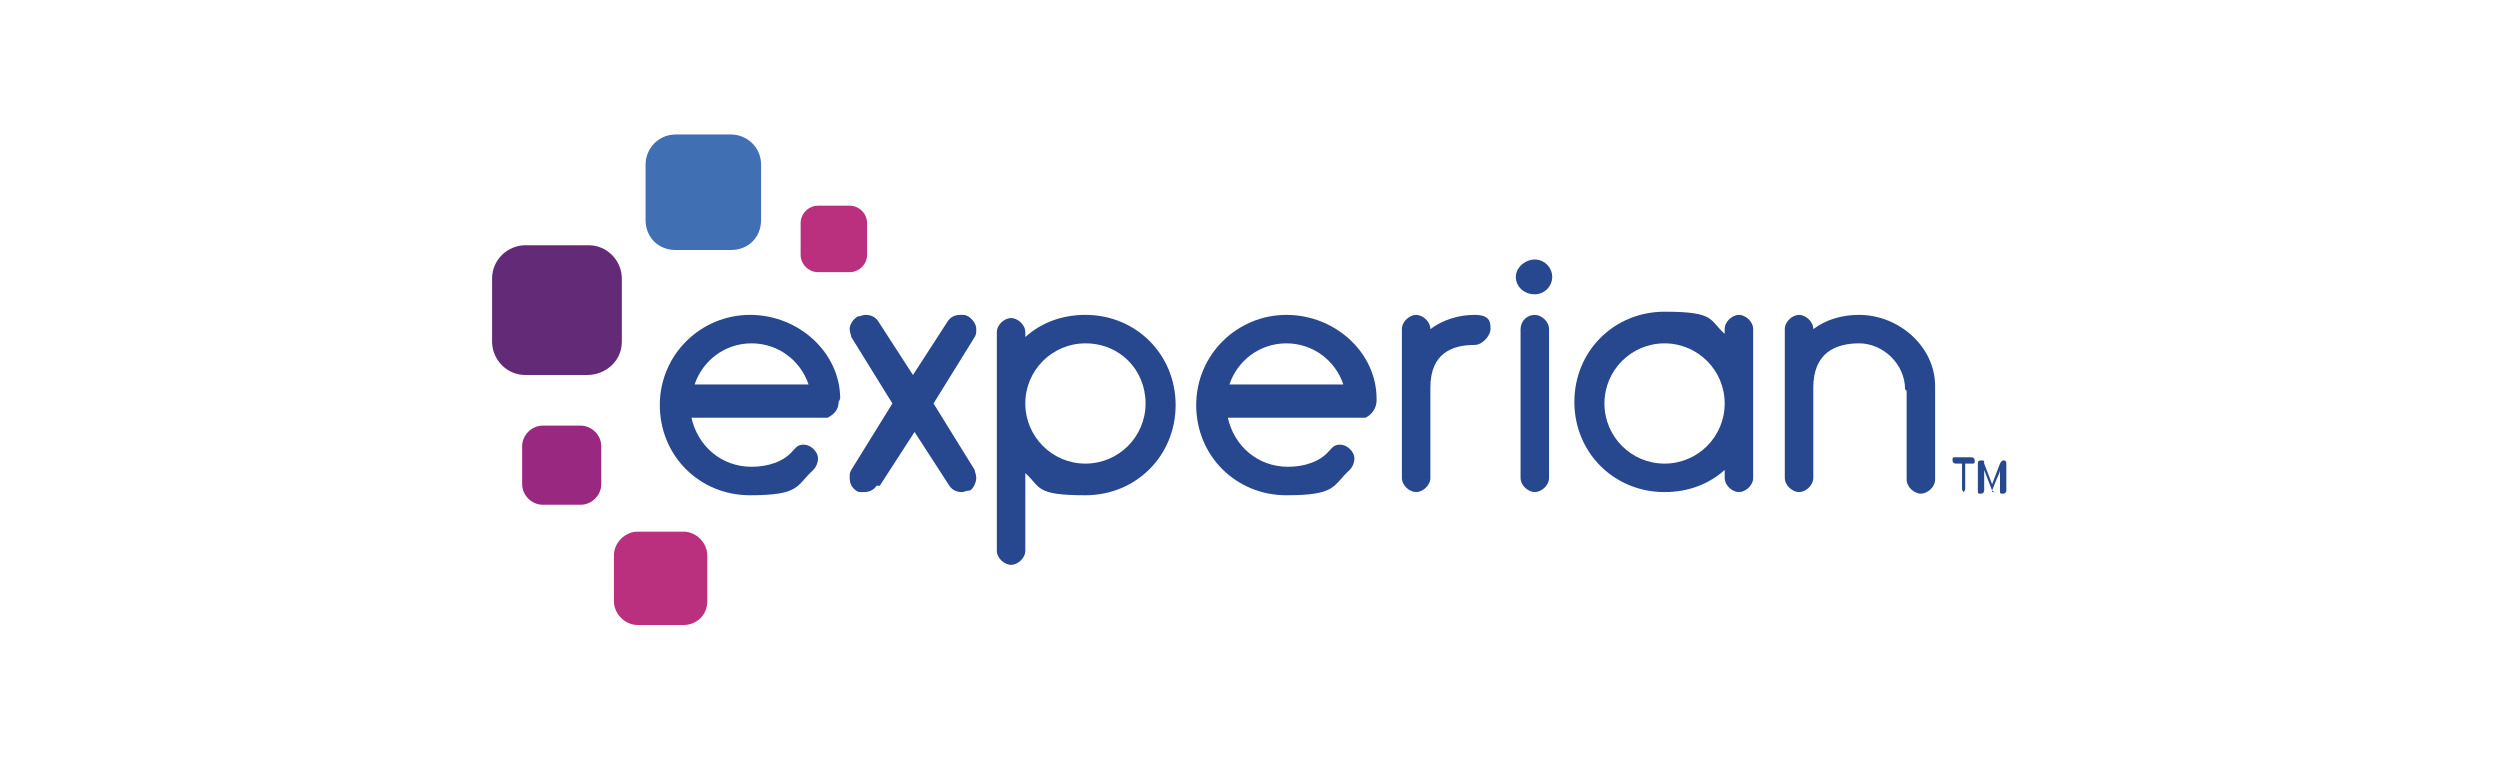 <?xml version="1.0" encoding="UTF-8"?>
<svg id="Layer_1" xmlns="http://www.w3.org/2000/svg" version="1.1" viewBox="0 0 158 48">
  <!-- Generator: Adobe Illustrator 29.0.1, SVG Export Plug-In . SVG Version: 2.1.0 Build 192)  -->
  <defs>
    <style>
      .st0 {
        fill: #992881;
      }

      .st1 {
        fill: #ba307e;
      }

      .st2 {
        fill: #27488e;
      }

      .st3 {
        fill: #416fb3;
      }

      .st4 {
        fill: #632a78;
      }
    </style>
  </defs>
  <g id="layer1">
    <g id="g135">
      <path id="path12" class="st3" d="M46.2,15.8h-3.5c-1.1,0-1.9-.8-1.9-1.9v-3.5c0-1,.8-1.9,1.9-1.9h3.5c1,0,1.9.8,1.9,1.9v3.5c0,1.1-.8,1.9-1.9,1.9"/>
      <path id="path14" class="st4" d="M37.1,23.7h-3.9c-1.2,0-2.1-1-2.1-2.1v-4c0-1.2,1-2.1,2.1-2.1h4c1.2,0,2.1,1,2.1,2.1v4c0,1.2-1,2.1-2.2,2.1"/>
      <path id="path16" class="st0" d="M36.7,31.9h-2.4c-.7,0-1.3-.6-1.3-1.3v-2.4c0-.7.6-1.3,1.3-1.3h2.4c.7,0,1.3.6,1.3,1.3v2.4c0,.7-.6,1.3-1.3,1.3"/>
      <path id="path18" class="st1" d="M43.2,39.5h-2.9c-.8,0-1.5-.7-1.5-1.5v-2.9c0-.8.7-1.5,1.5-1.5h2.9c.8,0,1.5.7,1.5,1.5v2.9c0,.9-.7,1.5-1.5,1.5"/>
      <path id="path20" class="st1" d="M53.7,17.2h-2c-.6,0-1.1-.5-1.1-1.1v-2c0-.6.5-1.1,1.1-1.1h2c.6,0,1.1.5,1.1,1.1v2c0,.6-.5,1.1-1.1,1.1"/>
      <path id="path22" class="st2" d="M97,18.6c.6,0,1.1-.5,1.1-1.1s-.5-1.1-1.1-1.1-1.2.5-1.2,1.1.5,1.1,1.2,1.1Z"/>
      <path id="path24" class="st2" d="M55.4,30.7c-.2.3-.5.4-.8.4s-.4,0-.5-.1c-.3-.2-.4-.5-.4-.8s0-.3.1-.5l2.6-4.2-2.6-4.2c0-.1-.1-.3-.1-.5,0-.3.2-.6.5-.8.2,0,.3-.1.5-.1.3,0,.6.1.8.4l2.2,3.4,2.2-3.4c.2-.3.5-.4.8-.4s.3,0,.5.1c.3.2.5.5.5.8s0,.3-.1.5l-2.6,4.2,2.6,4.2c0,.1.1.3.1.5,0,.3-.2.7-.4.8-.2,0-.4.1-.5.1-.3,0-.6-.1-.8-.4l-2.2-3.4-2.2,3.4Z"/>
      <path id="path26" class="st2" d="M64.8,21.3c1-.9,2.3-1.4,3.8-1.4,3.2,0,5.7,2.5,5.7,5.7s-2.5,5.7-5.7,5.7-2.8-.5-3.8-1.4v4.9c0,.5-.5.9-.9.9s-.9-.4-.9-.9v-13.8c0-.5.5-.9.9-.9s.9.4.9.9v.5ZM68.6,21.7c-2.1,0-3.8,1.7-3.8,3.8s1.7,3.8,3.8,3.8,3.8-1.7,3.8-3.8c0-2.1-1.6-3.8-3.8-3.8Z"/>
      <path id="path28" class="st2" d="M90.4,24.5v5.7c0,.5-.5.9-.9.9s-.9-.4-.9-.9v-9.4c0-.5.5-.9.9-.9s.9.4.9.9c.8-.6,1.8-.9,2.8-.9s1,.5,1,.9-.5,1-1,1c-1.4,0-2.8.5-2.8,2.7Z"/>
      <path id="path30" class="st2" d="M97,19.9c-.5,0-.9.4-.9.9v9.4c0,.5.5.9.9.9s.9-.4.9-.9v-9.4c0-.5-.5-.9-.9-.9h0Z"/>
      <path id="path32" class="st2" d="M109,20.8c0-.5.5-.9.9-.9s.9.4.9.9v9.4c0,.5-.5.9-.9.9s-.9-.4-.9-.9v-.5c-1,.9-2.3,1.4-3.8,1.4-3.2,0-5.7-2.5-5.7-5.7s2.5-5.7,5.7-5.7,2.8.5,3.8,1.4v-.5ZM105.2,29.3c2.1,0,3.8-1.7,3.8-3.8s-1.7-3.8-3.8-3.8-3.8,1.7-3.8,3.8,1.7,3.8,3.8,3.8h0Z"/>
      <path id="path34" class="st2" d="M120.4,24.6c0-1.6-1.4-2.9-2.9-2.9s-2.9.6-2.9,2.8v5.7c0,.5-.5.9-.9.9s-.9-.4-.9-.9v-9.4c0-.5.5-.9.9-.9s.9.4.9.9c.8-.6,1.8-.9,2.9-.9,2.5,0,4.8,2,4.8,4.5v5.9c0,.5-.5.9-.9.9s-.9-.4-.9-.9v-5.6Z"/>
      <path id="path36" class="st2" d="M53.1,25.2c0-2.9-2.6-5.3-5.7-5.3s-5.7,2.5-5.7,5.7,2.5,5.7,5.7,5.7,2.9-.6,4-1.6c.2-.2.3-.5.3-.7,0-.5-.5-.9-.9-.9s-.5.2-.7.4c-.6.7-1.6,1-2.6,1-1.9,0-3.4-1.3-3.8-3.1h8.6s0,0,0,0c.4-.2.7-.5.7-1h0ZM47.5,21.7c1.7,0,3.1,1.1,3.6,2.6h-7.2c.5-1.5,1.9-2.6,3.6-2.6Z"/>
      <path id="path38" class="st2" d="M87,25.2c0-2.9-2.6-5.3-5.7-5.3s-5.7,2.5-5.7,5.7,2.5,5.7,5.7,5.7,2.9-.6,4-1.6c.2-.2.3-.5.3-.7,0-.5-.5-.9-.9-.9s-.5.2-.7.4c-.6.7-1.6,1-2.6,1-1.9,0-3.4-1.3-3.8-3.1h8.7c.4-.2.7-.6.7-1.1h0ZM81.3,21.7c1.7,0,3.1,1.1,3.6,2.6h-7.2c.5-1.5,1.9-2.6,3.6-2.6Z"/>
      <path id="path40" class="st2" d="M124.2,31.1c0,0-.2,0-.2-.2v-1.6h-.4c0,0-.2,0-.2-.2s0-.2.2-.2h1c0,0,.2,0,.2.2s0,.2-.2.2h-.4v1.6c0,0,0,.2-.2.2Z"/>
      <path id="path42" class="st2" d="M126.1,31.1c0,0-.1,0-.2-.1l-.5-1.3v1.3c0,0,0,.2-.2.2s-.2,0-.2-.2v-1.7c0-.1,0-.2.2-.2s.2,0,.2.2l.5,1.3.5-1.3c0,0,.1-.2.2-.2s.2,0,.2.2v1.7c0,0,0,.2-.2.2s-.2,0-.2-.2v-1.3c0,.2-.2.5-.3.8-.2.5-.2.5-.2.5,0,0,0,.1,0,.1h0Z"/>
    </g>
  </g>
</svg>